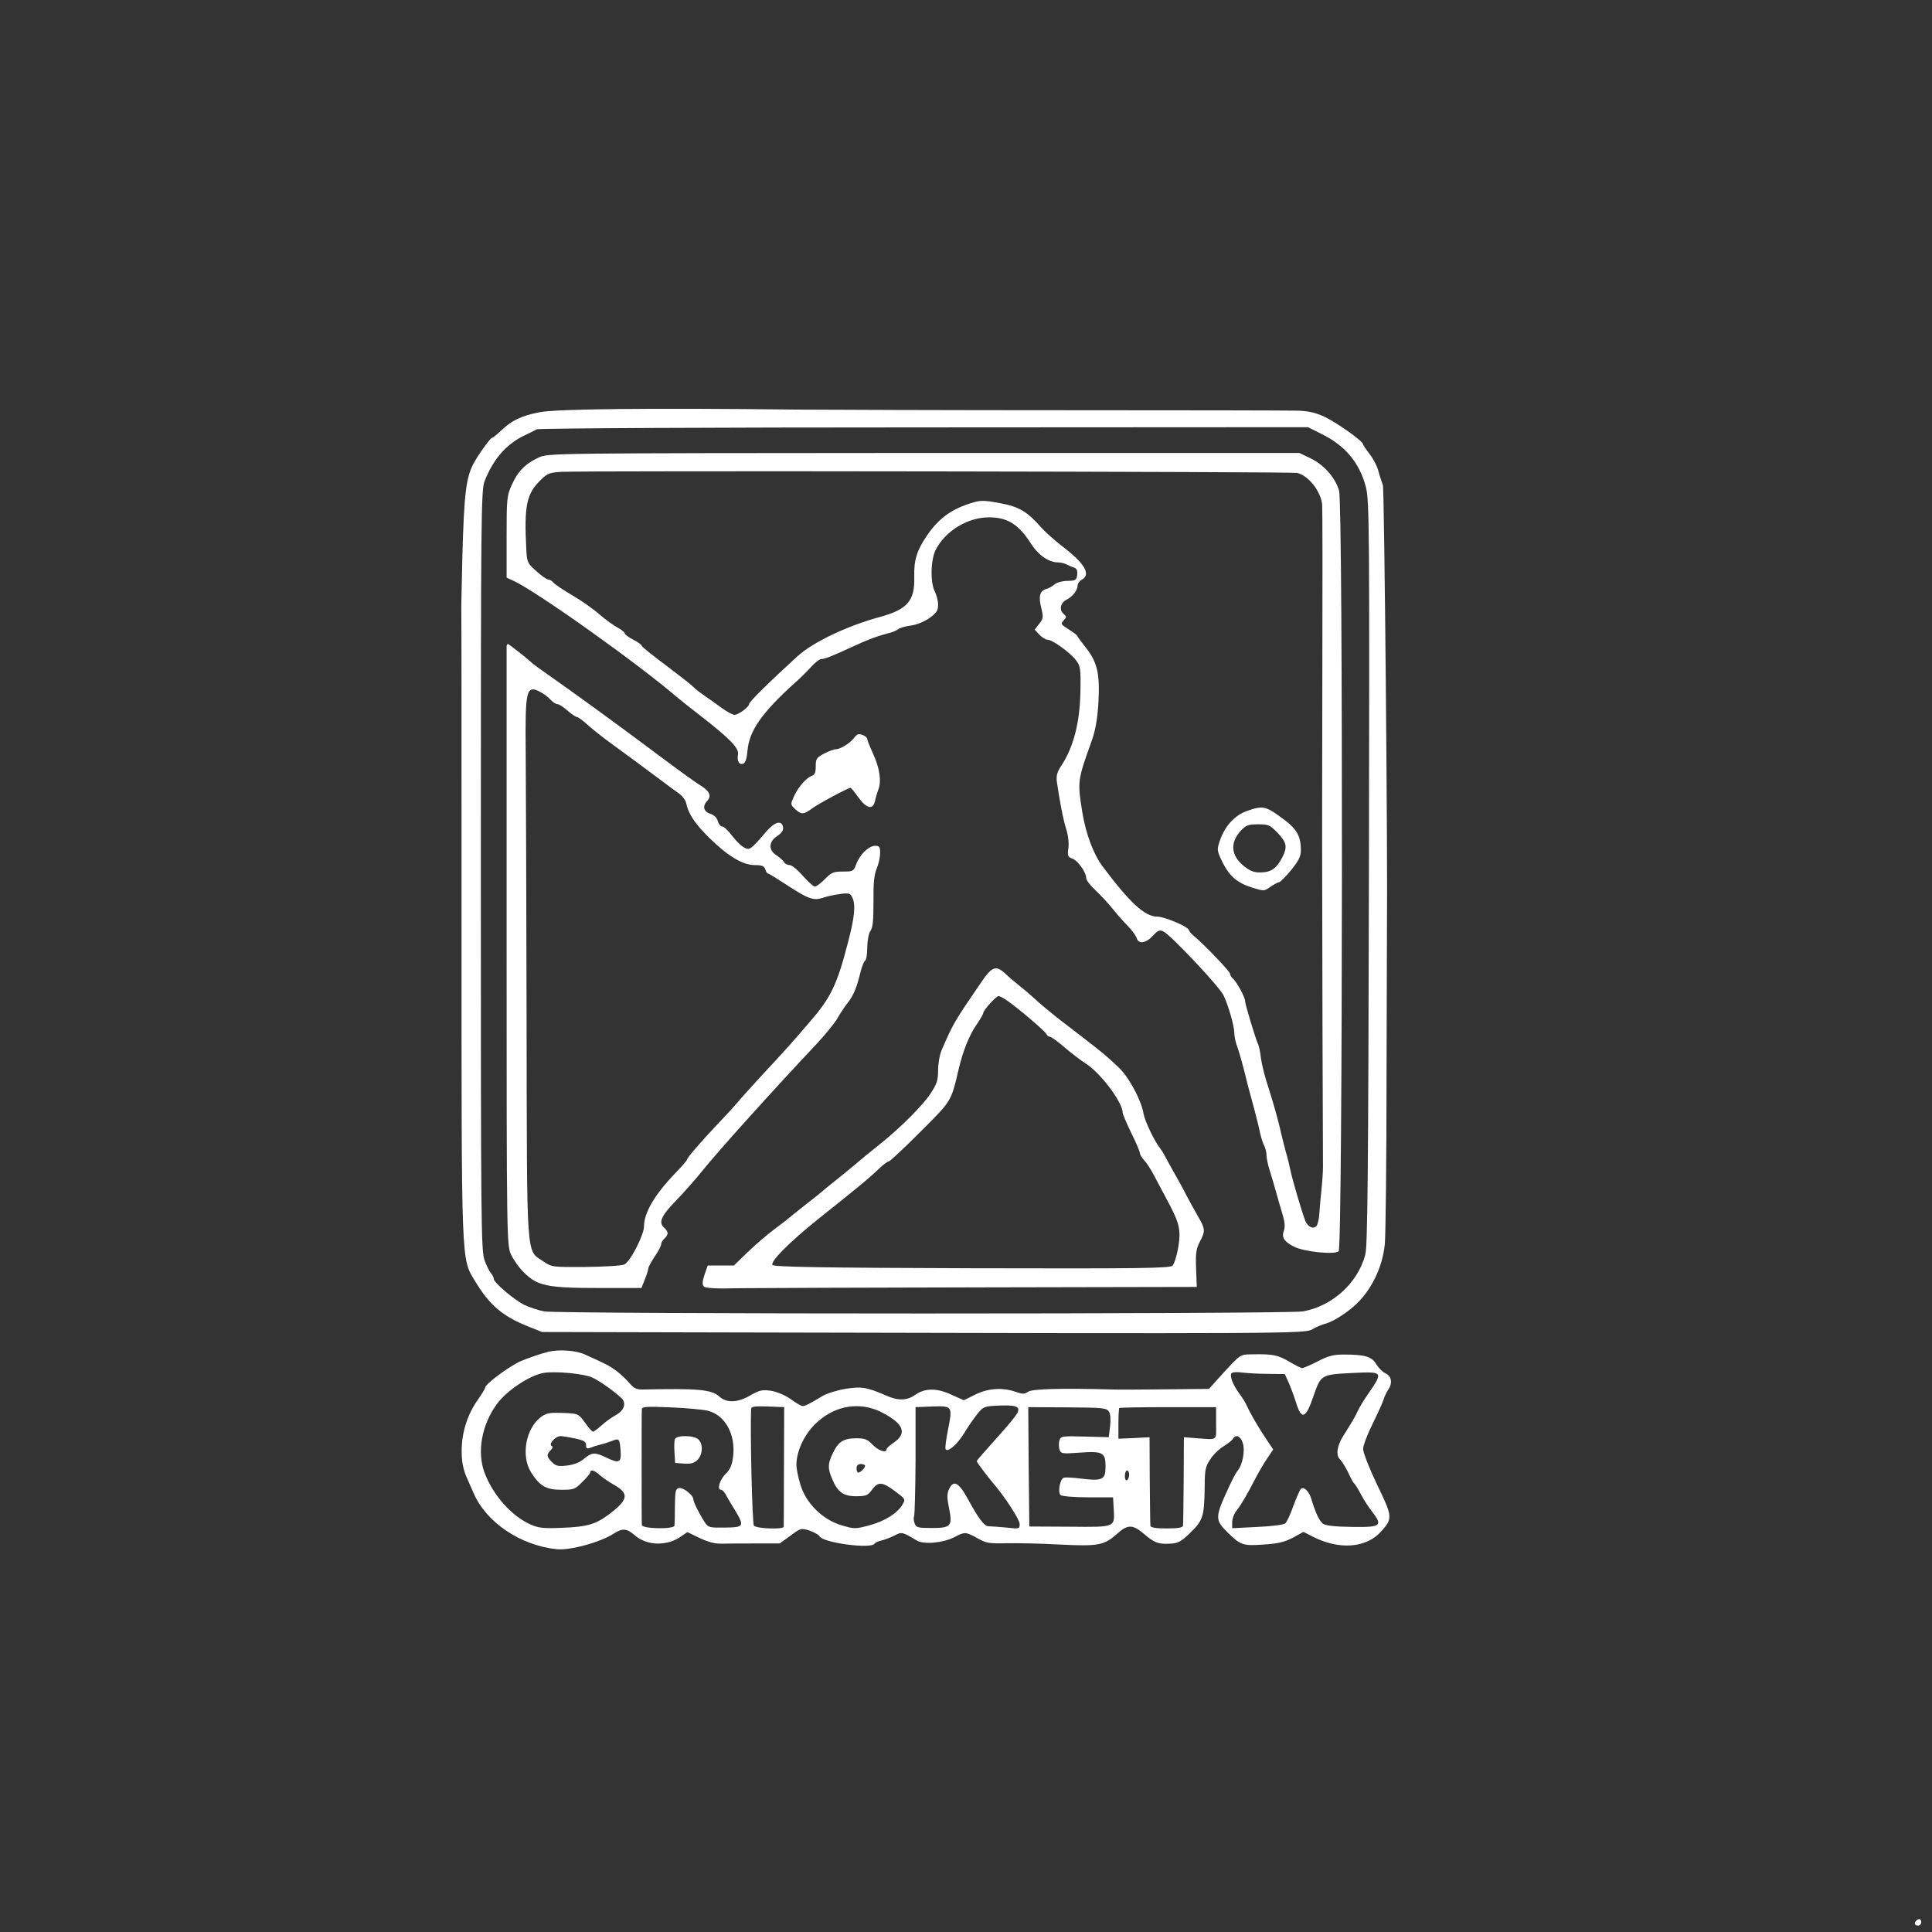 <?xml version="1.0" standalone="no"?>
<!DOCTYPE svg PUBLIC "-//W3C//DTD SVG 20010904//EN"
 "http://www.w3.org/TR/2001/REC-SVG-20010904/DTD/svg10.dtd">
<svg version="1.0" xmlns="http://www.w3.org/2000/svg"
 width="900pt" height="900pt" viewBox="0 0 900 900"
 preserveAspectRatio="xMidYMid meet">
<rect x="0" y="0" width="900" height="900" fill="#333333" stroke="none"/>
<g transform="translate(0,900) scale(0.1,-0.1)"
fill="#ffffff" stroke="none">
<path d="M2515 7080 c-87 -17 -131 -38 -182 -87 -19 -18 -37 -33 -42 -33 -6 0
-61 -75 -82 -114 -38 -67 -47 -143 -55 -436 -3 -135 -6 -252 -5 -260 1 -8 1
-666 1 -1463 0 -1603 -2 -1546 63 -1655 67 -111 127 -163 247 -211 l65 -26
870 -2 c2644 -6 2684 -6 2719 15 17 10 45 22 61 26 43 11 128 69 167 116 61
70 100 163 109 254 4 44 8 392 8 771 1 380 2 697 2 705 4 311 -12 2042 -19
2060 -5 14 -15 43 -21 66 -6 23 -24 58 -41 79 -16 21 -30 41 -30 45 0 14 -116
97 -175 126 -46 22 -76 29 -130 31 -38 1 -520 2 -1070 2 -550 0 -1119 2 -1265
3 -691 8 -1114 3 -1195 -12z m3640 -101 c111 -54 179 -135 208 -249 16 -60 17
-200 14 -1795 -3 -1399 -6 -1740 -17 -1780 -35 -132 -153 -239 -290 -264 -72
-13 -3466 -13 -3535 0 -27 5 -68 19 -92 30 -47 23 -143 104 -143 122 0 6 -6
18 -13 26 -8 9 -21 36 -30 61 -16 42 -17 187 -17 1815 0 1671 1 1773 18 1815
40 101 100 170 182 210 25 12 52 25 60 30 8 5 820 9 1804 9 l1789 1 62 -31z"/>
<path d="M2510 6869 c-63 -29 -98 -65 -126 -128 -23 -50 -24 -65 -24 -243 l0
-189 33 -15 c111 -52 580 -386 766 -546 14 -12 61 -49 105 -83 135 -105 179
-150 174 -179 -6 -31 5 -51 25 -43 9 3 16 24 19 59 8 94 66 177 223 319 22 19
55 52 73 72 18 20 40 37 48 37 16 0 45 11 149 59 68 32 116 49 163 61 18 4 39
13 46 19 7 6 34 14 60 17 28 4 63 19 86 35 33 24 40 35 40 62 0 17 -7 45 -15
61 -22 42 -20 148 4 195 45 88 149 151 248 151 87 0 138 -32 198 -126 33 -51
82 -84 124 -84 12 0 29 -4 39 -9 9 -5 25 -12 35 -15 13 -4 17 -14 15 -33 -3
-26 -7 -28 -45 -29 -24 0 -51 -8 -60 -16 -10 -9 -28 -19 -40 -22 -30 -9 -36
-35 -22 -90 10 -41 9 -48 -10 -72 l-21 -27 22 -24 c12 -12 29 -23 38 -23 22 0
103 -58 132 -95 21 -28 23 -38 21 -148 -3 -147 -33 -260 -91 -347 -17 -26 -22
-44 -19 -70 13 -91 30 -179 44 -223 9 -28 13 -65 10 -88 -5 -36 -3 -41 19 -49
26 -10 64 -64 64 -91 0 -9 19 -34 43 -56 23 -22 60 -61 82 -89 22 -27 54 -63
72 -81 17 -18 34 -41 38 -53 9 -29 42 -25 76 11 24 26 31 29 50 19 38 -21 261
-258 279 -297 24 -52 50 -144 50 -176 0 -15 6 -44 14 -64 13 -38 24 -78 50
-183 8 -30 22 -82 31 -115 9 -33 20 -79 25 -103 5 -23 14 -51 20 -61 5 -11 10
-30 10 -43 0 -13 6 -43 14 -68 8 -25 22 -72 31 -105 9 -33 23 -81 31 -107 9
-31 11 -54 5 -70 -12 -32 0 -51 46 -75 46 -24 189 -39 209 -22 19 16 21 3478
2 3543 -17 60 -69 119 -131 150 l-54 26 -1749 0 c-1748 -1 -1749 -1 -1794 -21z
m3532 -72 c52 -11 111 -85 117 -147 2 -25 2 -378 1 -785 -1 -407 -1 -771 -1
-810 0 -313 3 -1382 4 -1490 0 -22 -3 -69 -7 -105 -4 -36 -8 -87 -10 -113 -1
-26 -8 -53 -14 -59 -15 -15 -40 -3 -51 24 -17 44 -61 193 -70 238 -5 25 -14
61 -20 80 -5 19 -20 76 -31 125 -12 50 -35 128 -50 175 -16 47 -32 110 -36
140 -3 30 -10 61 -15 70 -10 21 -59 182 -59 197 0 18 -39 89 -56 104 -8 6 -14
17 -14 23 0 11 -131 147 -171 178 -9 7 -18 19 -21 26 -4 16 -114 62 -147 62
-58 0 -128 65 -254 233 -43 57 -78 151 -95 252 -23 145 -23 149 43 332 19 54
27 102 32 182 7 132 -5 186 -58 253 -20 26 -39 51 -41 56 -1 4 -20 18 -41 31
-35 22 -37 25 -22 41 14 16 14 18 0 30 -22 18 -15 52 13 66 28 14 51 43 52 66
0 10 9 22 20 28 44 24 12 77 -94 157 -33 26 -76 64 -94 84 -65 75 -105 99
-193 115 -67 13 -91 14 -123 4 -101 -29 -162 -73 -218 -155 -48 -71 -61 -114
-59 -193 3 -111 -32 -151 -160 -186 -154 -42 -311 -117 -384 -183 -126 -115
-225 -212 -225 -222 0 -14 -50 -51 -69 -51 -9 1 -34 14 -56 30 -22 16 -58 42
-80 57 -22 15 -47 34 -55 43 -8 9 -66 54 -127 100 -62 46 -113 87 -113 91 0 5
-18 18 -40 29 -22 11 -40 25 -40 30 0 5 -15 17 -32 26 -18 9 -58 38 -88 64
-30 26 -87 66 -126 88 -39 23 -76 48 -84 56 -7 9 -18 16 -25 16 -7 0 -32 17
-56 39 -41 36 -44 42 -47 97 -11 211 0 265 70 331 28 28 41 32 93 35 127 6
3392 1 3427 -5z"/>
<path d="M5808 5222 c-56 -20 -102 -70 -125 -137 -15 -44 -14 -47 11 -100 33
-67 69 -98 140 -120 54 -17 55 -17 84 4 17 11 34 21 40 21 5 0 30 25 56 56 36
45 46 64 46 94 0 62 -18 96 -73 138 -92 69 -101 71 -179 44z m144 -102 c42
-45 46 -65 22 -113 -27 -52 -52 -70 -99 -71 -34 -1 -51 6 -81 30 -60 48 -65
109 -14 164 24 26 35 30 81 30 48 0 55 -3 91 -40z"/>
<path d="M2360 5988 c0 -7 0 -637 0 -1400 0 -1359 1 -1387 20 -1431 11 -24 38
-63 61 -85 62 -62 108 -72 347 -72 l200 0 16 40 c9 22 16 45 16 51 0 6 14 31
30 56 17 24 30 50 30 57 0 8 7 19 15 26 8 7 15 18 15 25 0 7 -7 18 -15 25 -29
24 -16 55 53 126 37 38 93 101 123 139 72 90 335 382 534 593 38 41 80 92 94
115 13 23 36 58 51 77 27 35 41 69 60 147 6 23 15 45 20 48 6 3 10 32 10 63 1
34 7 65 15 76 11 14 14 49 14 135 -1 86 3 126 15 155 9 21 16 54 16 72 0 29
-4 34 -23 34 -30 0 -72 -41 -88 -85 -13 -34 -15 -35 -62 -35 -44 0 -54 -4 -84
-35 -19 -19 -40 -35 -47 -35 -7 0 -32 23 -56 50 -24 28 -52 50 -61 50 -10 0
-22 6 -26 13 -4 8 -20 22 -35 32 -39 24 -38 64 2 90 20 13 30 27 28 40 -5 35
-36 29 -76 -16 -76 -88 -79 -90 -104 -78 -13 6 -38 30 -57 55 -18 24 -39 44
-47 44 -7 0 -16 11 -20 24 -3 15 -17 29 -35 35 -32 11 -38 35 -14 61 21 23 10
45 -33 72 -21 12 -109 76 -197 142 -169 127 -407 300 -515 375 -36 25 -67 48
-70 51 -13 14 -109 90 -114 90 -3 0 -6 -6 -6 -12z m158 -212 c15 -8 36 -23 46
-35 11 -12 25 -21 32 -21 7 0 29 -13 47 -30 19 -16 39 -30 44 -30 6 0 26 -15
45 -32 20 -18 62 -52 94 -76 95 -69 169 -124 240 -177 36 -27 79 -59 95 -70
16 -11 32 -31 35 -45 11 -52 41 -97 109 -164 87 -85 155 -126 212 -126 33 0
43 -4 48 -20 3 -11 10 -20 14 -20 4 0 44 -25 90 -55 96 -63 122 -72 165 -57
17 6 52 14 78 17 40 6 48 4 57 -13 18 -34 13 -92 -19 -213 -51 -198 -80 -257
-180 -372 -98 -114 -112 -129 -230 -256 -52 -57 -98 -108 -101 -113 -4 -5 -44
-50 -90 -98 -89 -94 -149 -164 -149 -173 0 -3 -25 -32 -56 -64 -95 -99 -144
-183 -144 -246 0 -39 -63 -163 -91 -177 -10 -6 -91 -11 -178 -12 -159 -1 -160
-1 -200 26 -81 56 -76 -18 -78 1126 -1 558 -3 1116 -4 1240 -3 300 2 321 69
286z"/>
<path d="M3978 5562 c-17 -23 -63 -52 -83 -52 -9 0 -34 -9 -55 -20 -36 -19
-40 -24 -40 -60 0 -29 -5 -40 -18 -44 -25 -8 -65 -54 -84 -97 -16 -36 -16 -37
6 -58 29 -27 40 -26 79 3 28 21 168 96 179 96 3 0 19 -20 37 -45 38 -52 67
-59 77 -17 3 15 10 39 16 55 15 39 5 103 -26 168 -14 31 -26 61 -26 66 0 10
-22 23 -40 23 -5 0 -15 -8 -22 -18z"/>
<path d="M4566 4417 c-124 -181 -126 -186 -180 -310 -9 -21 -16 -63 -16 -93 0
-47 -6 -64 -35 -108 -35 -54 -140 -159 -230 -231 -61 -49 -88 -71 -134 -110
-20 -17 -58 -48 -86 -70 -27 -22 -52 -42 -55 -45 -3 -3 -36 -30 -75 -60 -38
-30 -72 -57 -75 -60 -3 -3 -34 -28 -70 -54 -36 -27 -93 -76 -128 -110 l-63
-61 -61 0 -61 0 -15 -43 c-11 -33 -11 -47 -3 -55 8 -8 59 -11 164 -8 83 1 597
3 1142 4 l990 2 -3 85 c-3 70 0 92 17 125 27 51 26 60 -9 120 -16 28 -41 73
-55 100 -14 28 -41 77 -60 110 -19 33 -37 67 -41 75 -4 8 -13 22 -19 30 -26
31 -72 128 -78 162 -8 54 -56 147 -99 198 -22 25 -77 74 -123 110 -46 36 -121
94 -167 129 -46 36 -101 82 -123 103 -22 20 -54 47 -71 60 -16 13 -43 35 -59
51 -47 43 -64 36 -119 -46z m127 -79 c53 -37 171 -138 180 -153 4 -8 13 -15
19 -15 5 0 36 -22 67 -49 31 -26 74 -60 97 -74 70 -44 174 -182 174 -231 0 -6
18 -49 40 -94 22 -44 40 -87 40 -93 0 -7 9 -22 20 -34 11 -11 30 -41 43 -65
13 -25 40 -76 61 -115 61 -113 68 -142 55 -225 -7 -40 -19 -78 -27 -86 -12
-12 -147 -14 -932 -12 -687 2 -922 6 -931 15 -14 14 80 108 211 213 191 152
243 195 287 238 18 17 38 32 44 32 5 0 71 62 147 138 147 147 142 139 178 292
19 82 50 160 84 208 16 23 30 47 30 52 0 13 60 80 72 80 5 0 24 -10 41 -22z"/>
<path d="M2555 2703 c-31 -7 -97 -30 -130 -44 -55 -25 -165 -107 -165 -123 0
-5 -15 -29 -33 -55 -58 -81 -85 -183 -74 -286 2 -22 11 -56 20 -75 8 -19 23
-53 33 -75 59 -137 218 -244 388 -262 62 -6 205 33 267 74 38 25 59 23 95 -8
55 -50 152 -53 217 -6 l29 20 58 -28 c42 -20 72 -27 107 -26 26 1 97 1 157 1
l108 0 50 36 c48 36 50 36 89 24 22 -8 43 -19 47 -27 17 -30 240 -60 256 -34
3 5 18 12 33 15 16 4 42 14 60 23 33 18 37 17 103 -23 33 -20 122 -12 175 15
50 26 53 26 109 -5 41 -23 55 -25 133 -23 49 1 160 -1 248 -6 182 -9 208 -4
269 50 48 44 72 44 122 2 51 -44 70 -51 124 -48 39 2 52 9 97 53 58 57 63 74
65 218 0 72 4 90 26 122 13 21 41 48 61 60 20 12 40 28 44 35 14 23 35 14 46
-18 12 -35 0 -101 -23 -129 -7 -8 -24 -40 -38 -70 -70 -151 -70 -159 -7 -221
58 -57 70 -61 166 -54 67 4 98 12 136 32 l49 27 41 -21 c125 -65 253 -55 323
25 52 59 51 67 -21 216 -36 75 -65 149 -65 166 0 16 20 69 44 117 24 49 47 99
51 113 4 14 14 34 21 45 22 31 17 64 -11 77 -14 6 -33 26 -44 43 -21 36 -52
45 -154 45 -46 0 -71 -7 -119 -32 -33 -17 -66 -31 -72 -31 -6 0 -34 14 -62 31
-52 30 -75 35 -172 33 -57 -1 -51 3 -149 -104 l-51 -57 -199 -2 c-109 -1 -218
-2 -243 -1 -244 7 -381 3 -400 -10 -18 -12 -26 -12 -58 -1 -62 22 -130 17
-190 -13 l-52 -26 -58 26 c-68 32 -124 31 -169 -1 -38 -27 -79 -28 -135 -3
-90 39 -114 43 -191 31 -40 -7 -88 -22 -107 -34 -54 -33 -79 -46 -91 -46 -6 0
-31 14 -55 32 -26 18 -63 34 -91 39 -42 6 -54 4 -101 -23 -58 -33 -108 -34
-142 -3 -36 32 -99 38 -359 32 -26 0 -40 7 -60 31 -14 17 -42 43 -61 57 -33
24 -49 32 -147 76 -40 18 -118 24 -168 12z m208 -122 c38 -19 95 -60 131 -93
26 -24 14 -59 -27 -81 -19 -11 -49 -32 -66 -48 -18 -16 -35 -29 -39 -28 -4 0
-21 19 -37 42 -31 42 -31 42 -103 45 -61 2 -76 0 -102 -19 -71 -53 -94 -181
-46 -258 41 -64 70 -81 141 -81 58 0 64 2 98 37 21 20 37 40 37 45 0 14 20 9
43 -13 12 -11 43 -32 69 -47 70 -40 65 -69 -26 -137 -61 -46 -103 -58 -216
-62 -87 -4 -112 -1 -148 15 -90 40 -176 138 -215 242 -36 97 -13 223 58 320
46 62 149 131 215 144 55 10 195 -3 233 -23z m3146 19 l76 -1 17 -37 c9 -20
25 -63 35 -94 26 -86 46 -78 83 32 33 95 35 97 178 104 144 7 146 6 81 -89
-23 -33 -48 -73 -55 -90 -15 -31 -22 -43 -66 -113 -29 -45 -36 -90 -17 -109
13 -13 33 -47 49 -83 6 -13 14 -27 18 -30 4 -3 18 -25 31 -50 13 -25 37 -62
53 -82 51 -66 41 -73 -94 -71 -79 1 -123 6 -135 15 -17 13 -34 49 -54 114 -11
38 -36 61 -49 48 -5 -5 -21 -41 -35 -79 -13 -38 -30 -74 -37 -81 -8 -7 -62
-14 -130 -17 l-118 -6 0 28 c0 16 9 40 21 55 22 28 51 78 91 156 13 25 36 64
51 86 l28 42 -29 43 c-38 56 -79 127 -93 159 -6 14 -21 39 -35 57 -29 39 -46
81 -38 95 4 6 25 8 52 4 25 -3 79 -6 121 -6z m-1170 -183 c-7 -12 -33 -45 -58
-73 -108 -121 -131 -147 -131 -151 0 -5 51 -72 77 -103 53 -61 123 -169 123
-189 0 -23 -1 -24 -61 -17 -34 3 -71 6 -83 6 -21 0 -47 35 -99 130 -41 75 -66
87 -86 43 -10 -21 -10 -40 0 -89 17 -84 9 -92 -82 -92 -63 0 -71 2 -78 21 -5
12 -6 26 -3 32 3 5 6 122 7 260 l0 250 78 3 c94 3 95 2 73 -109 -9 -44 -14
-85 -11 -90 10 -16 54 22 86 74 17 29 45 69 61 89 28 35 32 37 96 40 85 4 107
-4 91 -35z m-1441 11 c80 -20 130 -111 117 -214 -5 -39 -13 -59 -35 -80 -28
-28 -41 -74 -21 -74 6 0 16 -11 23 -24 7 -14 25 -44 40 -68 47 -78 45 -83 -44
-84 -73 -1 -79 0 -95 25 -25 38 -53 94 -53 106 0 20 -47 57 -67 53 -16 -3 -18
-14 -19 -83 0 -44 -1 -85 -2 -92 -3 -18 -152 -15 -152 3 -1 8 -1 129 -1 269 0
140 0 262 1 270 0 12 20 14 133 9 72 -3 151 -10 175 -16z m354 -258 c0 -151
-1 -278 -1 -282 -1 -14 -128 -9 -139 5 -8 9 -18 448 -13 545 1 10 20 12 78 10
l76 -3 -1 -275z m428 263 c25 -9 62 -30 83 -46 50 -38 50 -73 2 -106 -19 -13
-35 -27 -35 -32 0 -20 -38 -7 -65 21 -25 26 -36 30 -79 30 -59 -1 -82 -17
-108 -73 -22 -46 -22 -67 -3 -113 26 -64 53 -84 112 -84 47 0 55 3 75 30 28
39 48 38 108 -7 48 -36 49 -37 34 -62 -24 -41 -84 -78 -156 -97 -64 -17 -68
-17 -129 1 -89 27 -166 104 -191 191 -10 33 -18 73 -18 89 0 63 34 137 85 189
80 80 186 106 285 69z m1086 -9 c7 -12 9 -37 5 -69 l-6 -50 -112 3 c-105 3
-112 2 -118 -18 -3 -11 -3 -30 0 -41 7 -21 12 -22 93 -16 109 8 122 1 122 -64
0 -62 -13 -69 -113 -57 -39 5 -76 7 -82 4 -17 -6 -28 -67 -15 -80 6 -6 59 -11
128 -11 l117 0 3 -52 c5 -89 11 -87 -204 -85 l-189 1 -3 278 -2 278 182 -1
c167 -1 183 -3 194 -20z m499 -54 c0 -85 12 -77 -100 -69 l-50 4 -1 -200 c-1
-110 -2 -206 -3 -212 -1 -9 -23 -13 -76 -13 -53 0 -75 4 -76 13 -1 6 -2 102
-3 212 l-1 200 -72 -4 -73 -3 0 69 c0 39 2 72 4 74 2 2 105 4 228 4 l223 0 0
-75z m-2985 -71 c40 -9 50 -15 50 -31 0 -15 4 -18 18 -13 9 4 31 11 47 15 17
4 42 12 57 18 32 13 35 10 39 -47 4 -54 -7 -60 -64 -32 -56 27 -69 26 -106 -4
-19 -17 -47 -28 -79 -32 -42 -5 -53 -2 -71 16 -25 25 -26 35 -6 55 10 10 12
17 4 21 -14 9 19 45 42 45 10 0 41 -5 69 -11z m1350 -127 c0 -10 -22 -32 -32
-32 -4 0 -8 9 -8 20 0 13 7 20 20 20 11 0 20 -4 20 -8z m1230 -41 c0 -11 -4
-23 -10 -26 -6 -4 -10 5 -10 19 0 14 5 26 10 26 6 0 10 -9 10 -19z"/>
<path d="M3144 2296 c-3 -7 -4 -35 -2 -62 l3 -49 42 -3 c32 -2 47 2 62 17 25
25 27 73 5 95 -20 20 -102 22 -110 2z"/>
<path d="M8927 53 c-12 -11 -8 -23 8 -23 8 0 15 7 15 15 0 16 -12 20 -23 8z"/>
</g>
</svg>
